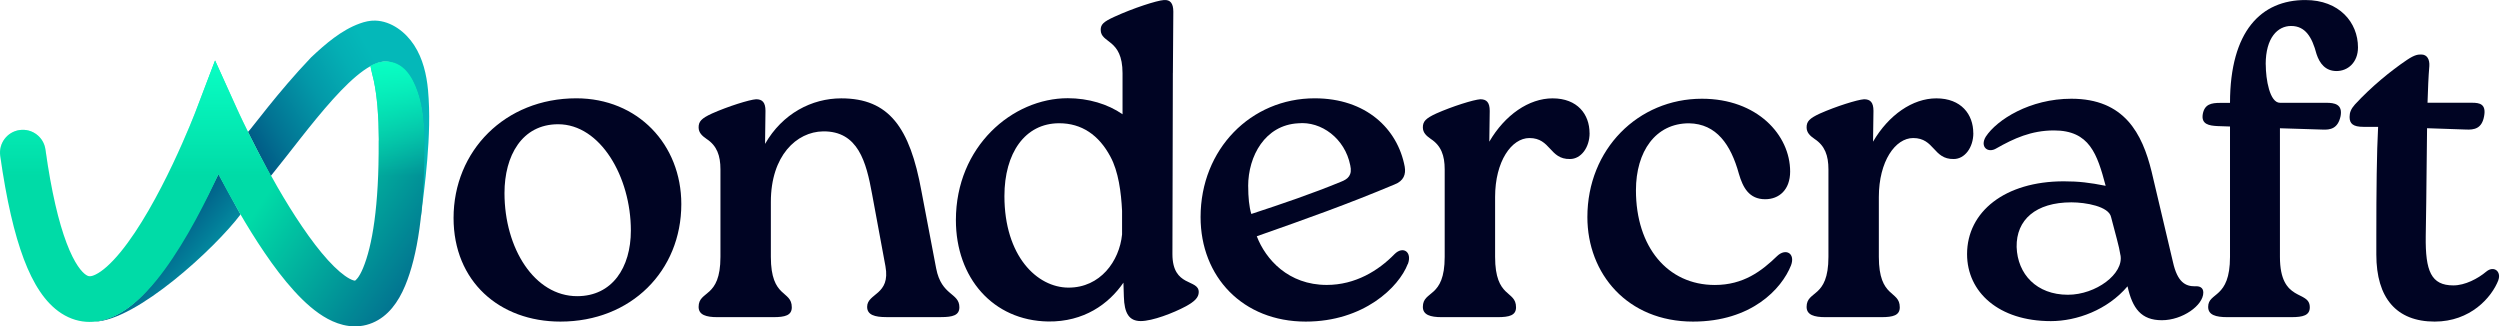 <svg width="1149" height="150" viewBox="0 0 1149 150" fill="none" xmlns="http://www.w3.org/2000/svg">
<path d="M110.564 98.549L100.412 79.918C71.908 138.255 56.328 145.86 43.538 147.809C62.751 147.332 98.768 114.179 110.564 98.549Z" fill="url(#paint0_linear_594_23462)"/>
<path d="M163.174 129.006C163.231 128.987 163.269 128.987 163.269 128.987C163.269 128.987 163.25 129.006 163.174 129.006Z" fill="url(#paint1_linear_594_23462)"/>
<path d="M124.403 80.948L118.496 69.635L113.946 60.674C115.59 59.145 127.615 42.502 142.986 26.375C149.505 20.26 156.807 13.878 165.334 10.801C167.59 9.98 170.037 9.387 172.465 9.464C179.901 9.693 186.458 14.776 190.358 20.795C194.335 26.91 196.075 34.285 196.725 41.47C198.617 62.203 194.966 86.795 193.417 99.846C193.303 89.489 194.086 79.151 194.507 68.795C194.813 61.209 194.755 53.489 192.844 46.094C191.888 42.368 190.588 38.661 188.466 35.432C186.172 31.916 183.228 29.47 179.079 28.477C165.391 25.228 141.322 60.177 124.403 80.948Z" fill="url(#paint2_linear_594_23462)"/>
<path d="M194.947 59.831C194.717 54.653 194.106 49.456 192.653 44.468C190.76 37.991 187.281 30.061 179.921 28.532C176.652 27.844 173.23 28.647 170.343 30.233C170.113 30.366 171.643 36.328 171.757 36.844C172.58 40.742 173.096 44.679 173.44 48.653C173.88 53.793 174.052 58.991 174.09 64.169C174.071 64.456 174.052 64.742 174.052 65.029C174.185 94.99 171.088 113.067 166.844 123.251C164.952 127.78 163.422 128.831 163.174 128.984C162.906 128.984 162.141 128.888 160.612 128.067C158.031 126.672 154.686 123.901 150.728 119.564C146.867 115.322 142.871 110.048 138.895 104.201C130.923 92.525 123.524 79.169 118.038 68.621C115.323 63.366 113.105 58.876 111.576 55.685C110.811 54.099 110.219 52.838 109.817 51.978C109.626 51.557 109.473 51.233 109.378 51.003L109.263 50.774L109.225 50.698L98.844 27.806L89.878 51.309V51.328L89.84 51.405C89.82 51.481 89.763 51.596 89.706 51.749C89.591 52.054 89.4 52.513 89.171 53.105C88.692 54.29 87.985 56.048 87.087 58.207C85.27 62.564 82.632 68.602 79.421 75.366C72.882 89.105 64.299 105.003 55.39 115.857C50.878 121.36 46.978 124.685 43.977 126.156C41.53 127.36 40.574 127.016 39.599 126.385C37.706 125.162 34.285 121.436 30.595 111.672C27.001 102.175 23.636 88.284 20.883 68.698C20.08 62.965 14.766 58.971 9.03 59.774C3.295 60.577 -0.7 65.889 0.103 71.621C2.97 91.971 6.603 107.564 10.961 119.105C15.225 130.36 20.692 139.169 28.224 144.022C36.655 149.468 45.64 148.723 53.192 145.016C60.188 141.595 66.383 135.557 71.621 129.175C82.212 116.277 91.694 98.449 98.385 84.385C99.073 82.933 99.742 81.519 100.373 80.143C105.936 90.748 113.373 104.067 121.517 116.029C125.818 122.372 130.445 128.506 135.186 133.704C139.831 138.825 145.051 143.563 150.652 146.563C156.33 149.621 163.69 151.532 171.203 148.379C178.41 145.379 183.075 138.806 186.191 131.334C191.965 117.519 195.042 96.672 195.042 67.016C195.062 64.627 195.042 62.22 194.947 59.831Z" fill="url(#paint3_linear_594_23462)"/>
<path d="M194.947 59.831C194.717 54.653 194.106 49.456 192.653 44.468C190.76 37.991 187.281 30.061 179.921 28.532C176.652 27.844 173.23 28.647 170.343 30.233C170.113 30.366 171.643 36.328 171.757 36.844C172.58 40.742 173.096 44.679 173.44 48.653C173.88 53.793 174.052 58.991 174.09 64.169C174.071 64.456 174.052 64.742 174.052 65.029C174.185 94.99 171.088 113.067 166.844 123.251C164.952 127.78 163.422 128.831 163.174 128.984C162.906 128.984 162.141 128.888 160.612 128.067C158.031 126.672 154.686 123.901 150.728 119.564C146.867 115.322 142.871 110.048 138.895 104.201C130.923 92.525 123.524 79.169 118.038 68.621C115.323 63.366 113.105 58.876 111.576 55.685C110.811 54.099 110.219 52.838 109.817 51.978C109.626 51.557 109.473 51.233 109.378 51.003L109.263 50.774L109.225 50.698L98.844 27.806L89.878 51.309V51.328L89.84 51.405C89.82 51.481 89.763 51.596 89.706 51.749C89.591 52.054 89.4 52.513 89.171 53.105C88.692 54.29 87.985 56.048 87.087 58.207C85.27 62.564 82.632 68.602 79.421 75.366C72.882 89.105 64.299 105.003 55.39 115.857C50.878 121.36 46.978 124.685 43.977 126.156C41.53 127.36 40.574 127.016 39.599 126.385C37.706 125.162 34.285 121.436 30.595 111.672C27.001 102.175 23.636 88.283 20.883 68.698C20.08 62.965 14.766 58.971 9.03 59.774C3.295 60.577 -0.7 65.889 0.103 71.621C2.97 91.971 6.603 107.564 10.961 119.105C15.225 130.36 20.692 139.169 28.224 144.022C36.655 149.468 45.64 148.723 53.192 145.016C60.188 141.595 66.383 135.557 71.621 129.175C82.212 116.277 91.694 98.449 98.385 84.385C99.073 82.933 99.742 81.519 100.373 80.143C105.936 90.748 113.373 104.067 121.517 116.029C125.818 122.372 130.445 128.506 135.186 133.704C139.831 138.825 145.051 143.563 150.652 146.563C156.33 149.621 163.69 151.532 171.203 148.379C178.41 145.379 183.075 138.805 186.191 131.334C191.965 117.519 195.042 96.672 195.042 67.016C195.062 64.627 195.042 62.22 194.947 59.831Z" fill="url(#paint4_linear_594_23462)"/>
<path d="M208.457 100.184C208.457 69.393 232.058 45.182 264.869 45.182C293.064 45.182 313.133 66.332 313.133 93.822C313.133 124.395 290.139 147.803 257.566 147.803C229.566 147.803 208.457 129.324 208.457 100.184ZM289.944 105.938C289.944 81.314 275.944 57.103 256.525 57.103C239.816 57.103 231.863 71.673 231.863 88.719C231.863 114.168 245.646 136.121 265.281 136.121C281.362 136.121 289.944 122.984 289.944 105.96V105.938Z" fill="#000423"/>
<path d="M430.267 123.373C432.716 136.098 440.93 134.448 440.93 141.222C440.93 144.914 437.852 145.739 432.521 145.739H407.338C402.007 145.739 398.54 144.718 398.54 141.027C398.54 134.665 409.397 135.685 406.948 122.353L400.793 89.109C398.128 74.539 394.444 60.164 378.255 60.381C366.162 60.576 354.285 71.455 354.285 92.8V118.054C354.285 137.336 363.908 133.232 363.908 141.244C363.908 144.936 360.83 145.761 355.499 145.761H329.688C324.573 145.761 321.084 144.74 321.084 141.049C321.084 133.253 331.118 137.357 331.118 118.075V77.839C331.118 71.477 329.471 66.96 324.768 63.877C322.709 62.444 321.084 61.011 321.084 58.535C321.084 55.864 322.319 54.431 327.217 52.173C334.586 48.894 344.425 45.811 347.502 45.615C350.363 45.615 351.815 47.049 351.815 50.957L351.62 66.135C359.617 52.173 373.118 45.203 386.642 45.203C408.552 45.203 418.174 58.535 423.506 87.893L430.267 123.395V123.373Z" fill="#000423"/>
<path d="M539.042 33.477L538.847 116.794C538.847 132.189 550.94 128.085 550.94 134.23C550.94 136.684 549.098 138.551 545.002 140.788C539.258 143.871 529.636 147.563 524.305 147.563C518.974 147.563 516.72 144.067 516.525 136.271L516.33 129.909C509.568 139.767 498.103 147.975 481.719 147.758C456.32 147.346 439.329 127.651 439.329 101.16C439.329 67.308 465.335 45.137 490.735 45.137C500.162 45.137 509.178 47.808 515.918 52.52V33.629C515.918 17.626 505.884 20.079 505.884 13.717C505.884 11.264 507.119 10.026 512.039 7.768C520.816 3.729 531.673 0.233 534.946 0.016C537.806 -0.18 539.258 1.449 539.258 5.357L539.063 33.477H539.042ZM515.701 107.761V96.882C515.289 88.457 514.054 78.816 510.37 72.041C505.038 61.987 497.063 56.646 486.812 56.646C471.035 56.646 461.63 70.391 461.63 90.107C461.63 117.619 476.583 132.189 491.125 132.189C505.667 132.189 514.466 120.073 515.701 107.761Z" fill="#000423"/>
<path d="M647.013 121.333C642.917 132.017 626.728 147.803 600.115 147.803C571.226 147.803 551.786 127.283 551.786 99.771C551.786 68.568 574.932 45.182 604.232 45.182C627.79 45.182 642.332 59.144 645.604 76.581C646.211 80.077 645.192 83.138 640.901 84.789C619.403 93.822 600.353 100.596 577.619 108.587C581.715 119.249 592.161 130.953 609.78 130.953C622.892 130.953 633.533 124.395 640.923 116.795C644.824 112.887 649.115 115.775 647.078 121.312L647.013 121.333ZM573.675 85.614C573.675 90.543 574.087 95.059 575.105 98.338C589.452 93.626 603.365 88.892 616.282 83.551C619.554 82.313 621.613 80.468 620.573 75.951C618.124 63.639 607.266 55.627 596.604 56.669C581.455 57.494 573.653 71.652 573.653 85.614H573.675Z" fill="#000423"/>
<path d="M730.578 61.184C730.578 67.742 726.677 73.084 721.563 73.084C712.135 73.279 712.764 63.443 702.925 63.443C694.733 63.443 687.148 74.104 687.148 90.542V118.054C687.148 137.336 696.77 133.232 696.77 141.244C696.77 144.936 693.693 145.761 688.361 145.761H662.55C657.435 145.761 653.946 144.74 653.946 141.049C653.946 133.253 663.98 137.357 663.98 118.075V77.839C663.98 71.477 662.333 66.96 657.63 63.877C655.572 62.444 653.946 61.011 653.946 58.535C653.946 55.864 655.182 54.431 660.079 52.173C667.448 48.894 677.287 45.811 680.364 45.615C683.225 45.615 684.677 47.049 684.677 50.957L684.482 65.115C691.655 52.803 702.708 45.203 713.566 45.203C725.03 45.203 730.557 52.586 730.557 61.206L730.578 61.184Z" fill="#000423"/>
<path d="M729.559 99.772C729.559 68.569 752.899 45.378 782.2 45.378C807.599 45.378 822.748 62.011 822.748 78.839C822.748 87.264 817.633 91.564 811.284 91.564C803.915 91.564 801.033 86.222 799.191 79.86C795.506 66.527 788.94 56.886 776.262 56.669C760.896 56.669 751.881 69.589 751.881 87.46C751.881 113.517 766.423 130.975 788.138 130.975C801.249 130.975 809.637 124.612 816.81 117.642C820.711 113.951 825.219 116.405 823.16 121.942C818.847 132.82 804.934 147.803 778.104 147.803C748.001 147.803 729.559 125.85 729.559 99.772Z" fill="#000423"/>
<path d="M906.947 61.184C906.947 67.742 903.046 73.084 897.931 73.084C888.504 73.279 889.132 63.443 879.293 63.443C871.101 63.443 863.516 74.104 863.516 90.542V118.054C863.516 137.336 873.138 133.232 873.138 141.244C873.138 144.936 870.061 145.761 864.73 145.761H838.918C833.804 145.761 830.314 144.74 830.314 141.049C830.314 133.253 840.349 137.357 840.349 118.075V77.839C840.349 71.477 838.702 66.96 833.999 63.877C831.94 62.444 830.314 61.011 830.314 58.535C830.314 55.864 831.55 54.431 836.448 52.173C843.816 48.894 853.655 45.811 856.733 45.615C859.593 45.615 861.045 47.049 861.045 50.957L860.85 65.115C868.024 52.803 879.076 45.203 889.934 45.203C901.398 45.203 906.925 52.586 906.925 61.206L906.947 61.184Z" fill="#000423"/>
<path d="M1012.64 134.449C1012.64 140.399 1003.02 147.173 993.592 147.173C984.165 147.173 980.069 141.832 977.815 131.583C968.605 142.461 954.474 147.586 942.577 147.586C918.607 147.586 904.065 134.254 904.065 116.795C904.065 97.296 921.468 83.334 948.515 83.334C955.471 83.334 960.391 83.942 967.759 85.397C963.88 70.827 960.391 59.948 944.007 59.948C933.561 59.948 925.564 63.639 917.589 68.156C913.688 70.61 909.809 67.548 912.669 62.814C917.784 55.019 932.954 45.378 952.004 45.378C976.385 45.378 984.577 61.381 988.868 78.839L998.707 120.509C1000.77 129.737 1004.45 131.583 1008.74 131.583C1010.99 131.387 1012.64 132.191 1012.64 134.449ZM974.543 117.208C973.936 113.104 972.289 107.762 970.252 99.772C969.233 94.843 958.57 92.997 952.025 92.997C935.641 92.997 926.626 101.009 926.843 113.517C927.254 126.046 936.053 135.469 950.4 135.469C963.295 135.469 976.211 125.828 974.564 117.208H974.543Z" fill="#000423"/>
<path d="M1041.34 29.59C1041.34 36.56 1043.18 47.243 1047.88 47.243H1069.18C1072.87 47.243 1076.77 47.852 1075.73 53.389C1074.49 59.143 1071.03 59.751 1067.32 59.555L1047.86 58.947V118.053C1047.86 139.398 1061.58 133.036 1061.58 141.244C1061.58 144.935 1058.5 145.76 1053.17 145.76H1023.67C1018.34 145.76 1014.87 144.74 1014.87 141.048C1014.87 134.078 1024.91 137.552 1024.91 118.075V58.144L1019.17 57.949C1015.26 57.753 1011.58 57.123 1012.4 52.411C1013.23 47.895 1016.3 47.287 1020.4 47.287H1024.91C1024.95 14.195 1039.28 0.015 1059.56 0.015C1075.12 0.015 1083.73 10.286 1083.73 21.773C1083.73 28.743 1079.02 32.652 1073.89 32.652C1068.75 32.652 1066.11 29.156 1064.68 24.856C1062.62 17.061 1059.56 11.937 1052.99 11.937C1046.84 11.937 1041.31 17.278 1041.31 29.59H1041.34Z" fill="#000423"/>
<path d="M1148.27 128.715C1145.19 136.728 1135.37 147.802 1118.99 147.802C1101.37 147.802 1092.16 136.923 1092.16 117.011V108.586C1092.16 87.437 1092.35 70 1092.98 58.296H1086.22C1081.52 58.296 1079.87 56.863 1079.87 53.78C1079.87 51.717 1080.48 50.088 1082.32 48.026C1089.9 39.818 1098.7 32.63 1106.29 27.506C1109.97 25.052 1111.4 25.052 1112.83 25.052C1115.5 25.052 1116.73 27.31 1116.52 30.394C1116.1 35.323 1115.91 40.447 1115.69 47.222H1136.17C1139.66 47.222 1142.72 47.83 1141.7 53.367C1140.68 59.121 1137.19 59.73 1133.29 59.534L1115.48 58.926C1115.28 70.217 1115.28 85.613 1114.87 108.586C1114.67 124.589 1117.32 131.169 1127.57 131.169C1132.9 131.169 1138.84 128.085 1142.72 124.807C1146.21 121.94 1149.67 124.807 1148.24 128.715H1148.27Z" fill="#000423"/>
<defs>
<linearGradient id="paint0_linear_594_23462" x1="92.453" y1="90.659" x2="113.898" y2="108.551" gradientUnits="userSpaceOnUse">
<stop stop-color="#016189"/>
<stop offset="0.672" stop-color="#03899F"/>
</linearGradient>
<linearGradient id="paint1_linear_594_23462" x1="163.174" y1="128.998" x2="163.272" y2="128.998" gradientUnits="userSpaceOnUse">
<stop offset="0.015" stop-color="#09FFC4"/>
<stop offset="0.089" stop-color="#09FFC4"/>
<stop offset="0.291" stop-color="#09FCC3"/>
<stop offset="0.416" stop-color="#08F4C0"/>
<stop offset="0.521" stop-color="#08E5BB"/>
<stop offset="0.614" stop-color="#07D1B3"/>
<stop offset="0.699" stop-color="#05B6AA"/>
<stop offset="0.719" stop-color="#05AFA7"/>
<stop offset="0.759" stop-color="#049DA1"/>
<stop offset="0.835" stop-color="#038196"/>
<stop offset="0.902" stop-color="#026F90"/>
<stop offset="0.951" stop-color="#02698E"/>
</linearGradient>
<linearGradient id="paint2_linear_594_23462" x1="126.903" y1="85.275" x2="202.46" y2="41.631" gradientUnits="userSpaceOnUse">
<stop stop-color="#015B86"/>
<stop offset="0.15" stop-color="#027393"/>
<stop offset="0.424" stop-color="#0398A8"/>
<stop offset="0.645" stop-color="#04AFB4"/>
<stop offset="0.783" stop-color="#04B8B9"/>
</linearGradient>
<linearGradient id="paint3_linear_594_23462" x1="11.332" y1="62.518" x2="170.675" y2="170.667" gradientUnits="userSpaceOnUse">
<stop offset="0.107" stop-color="#00DBA7"/>
<stop offset="0.556" stop-color="#00DBA7"/>
<stop offset="1" stop-color="#02698E"/>
</linearGradient>
<linearGradient id="paint4_linear_594_23462" x1="97.525" y1="27.812" x2="97.525" y2="149.992" gradientUnits="userSpaceOnUse">
<stop stop-color="#09FFC4"/>
<stop offset="0.433" stop-color="#09FFC4" stop-opacity="0"/>
</linearGradient>
</defs>
</svg>
